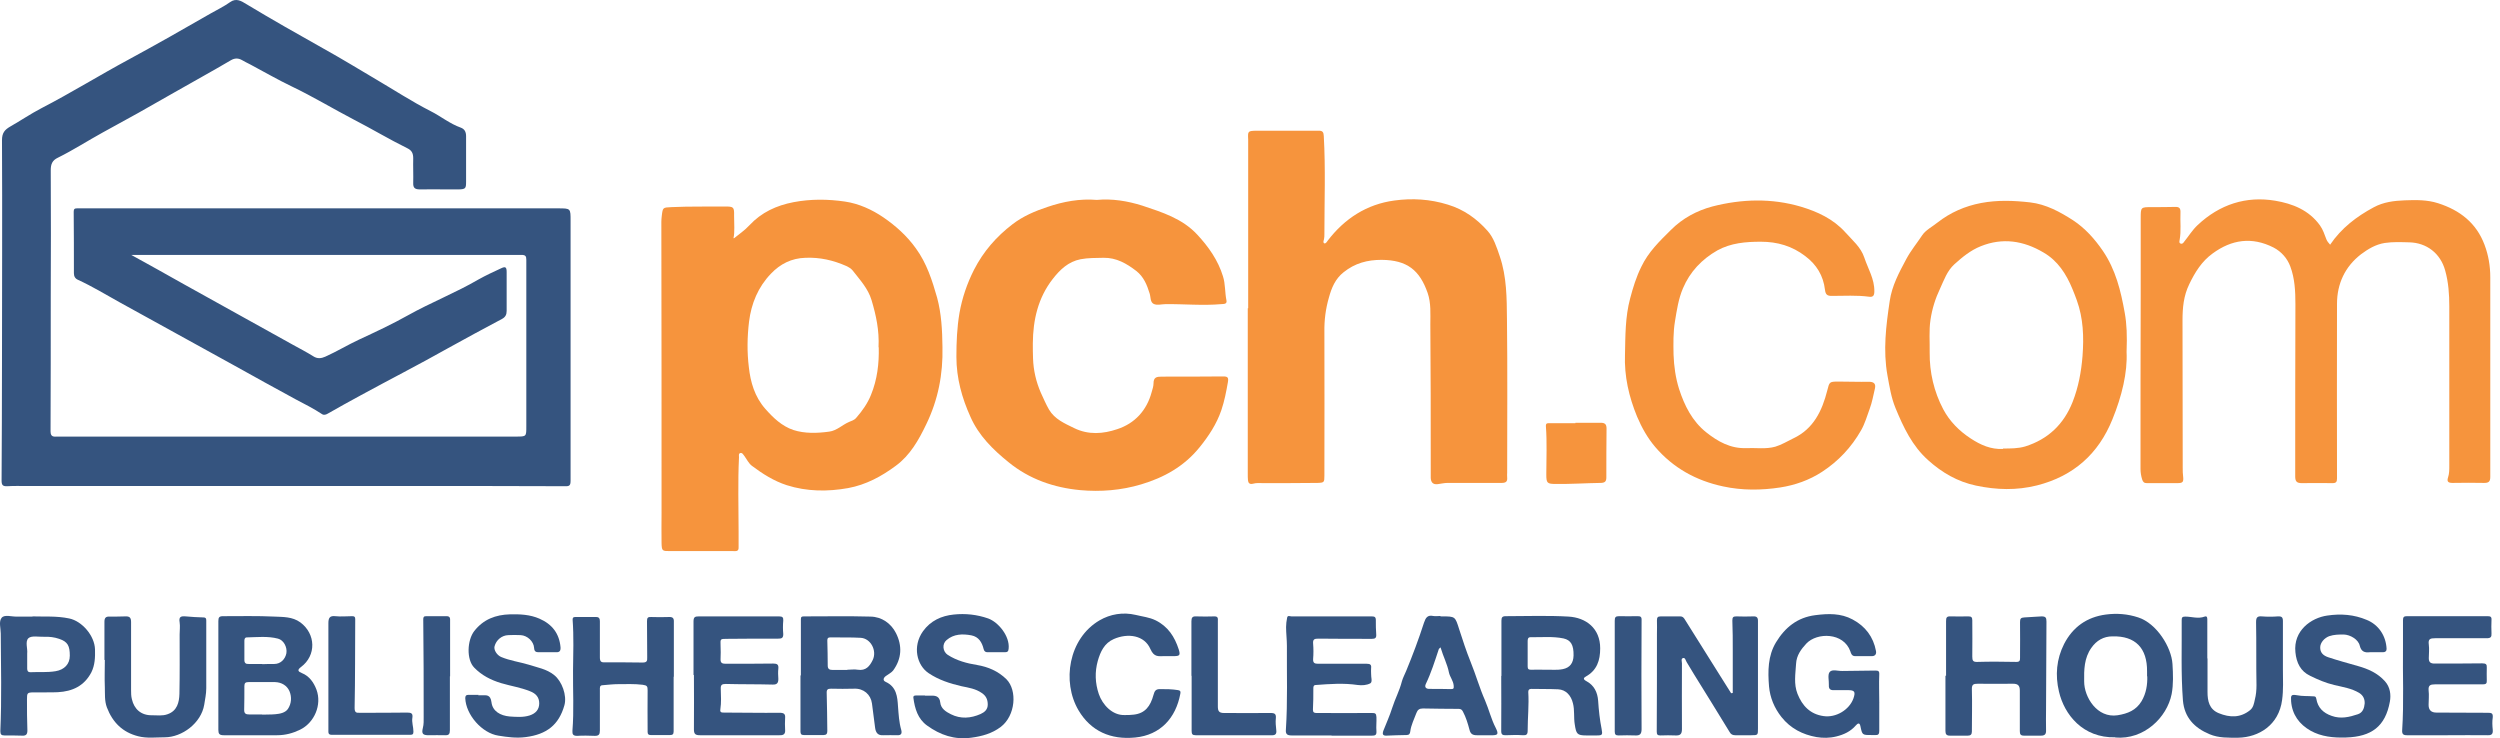<?xml version="1.0" encoding="UTF-8"?>
<svg width="298px" height="88px" viewBox="0 0 298 88" version="1.1" xmlns="http://www.w3.org/2000/svg" xmlns:xlink="http://www.w3.org/1999/xlink">
    <title>3_1_pch-com</title>
    <g id="new-york-summit-logos" stroke="none" stroke-width="1" fill="none" fill-rule="evenodd">
        <g id="3_1_pch-com" fill-rule="nonzero">
            <rect id="Rectangle" fill="#EEEEEE" opacity="0" x="0" y="0" width="264.518" height="88"></rect>
            <g>
                <path d="M15.599,30.36 C17.797,31.563 19.849,32.717 21.901,33.871 C26.248,36.277 30.596,38.708 34.943,41.114 C35.749,41.556 36.555,41.974 37.337,42.465 C37.825,42.784 38.289,42.735 38.778,42.514 C40.145,41.9 41.44,41.114 42.807,40.476 C44.761,39.567 46.715,38.659 48.596,37.603 C51.356,36.056 54.311,34.903 57.047,33.307 C57.926,32.816 58.83,32.398 59.733,31.981 C60.246,31.735 60.393,31.833 60.393,32.423 C60.393,33.97 60.393,35.516 60.393,37.063 C60.393,37.505 60.246,37.8 59.831,38.021 C57.657,39.175 55.483,40.353 53.31,41.556 C49.915,43.471 46.447,45.239 43.027,47.105 C41.708,47.817 40.389,48.553 39.095,49.29 C38.851,49.437 38.607,49.511 38.387,49.364 C37.385,48.701 36.311,48.161 35.236,47.596 C32.769,46.27 30.327,44.895 27.884,43.545 C23.342,41.041 18.799,38.536 14.256,36.032 C12.62,35.123 11.008,34.141 9.298,33.356 C8.956,33.208 8.809,32.938 8.809,32.57 C8.809,30.115 8.809,27.684 8.785,25.229 C8.785,24.91 8.907,24.836 9.176,24.836 C9.347,24.836 9.518,24.836 9.689,24.836 L66.523,24.836 C68.037,24.836 68.013,24.836 68.013,26.334 C68.013,36.646 68.013,46.982 68.013,57.294 C68.013,57.859 67.891,57.981 67.329,57.957 C61.516,57.932 55.679,57.932 49.866,57.932 C34.332,57.932 18.774,57.932 3.241,57.932 C2.459,57.932 1.653,57.908 0.872,57.957 C0.31,57.981 0.188,57.81 0.188,57.269 C0.212,52.58 0.237,47.915 0.237,43.226 C0.237,34.387 0.285,25.548 0.237,16.709 C0.237,15.826 0.579,15.457 1.214,15.089 C2.459,14.377 3.656,13.567 4.926,12.904 C8.492,11.062 11.887,8.951 15.404,7.06 C18.652,5.293 21.876,3.476 25.1,1.61 C25.882,1.168 26.688,0.775 27.42,0.259 C28.153,-0.281 28.788,0.137 29.35,0.48 C32.403,2.322 35.529,4.09 38.631,5.833 C40.707,6.987 42.759,8.239 44.835,9.467 C47.008,10.743 49.109,12.118 51.331,13.248 C52.553,13.861 53.603,14.745 54.922,15.212 C55.386,15.384 55.557,15.727 55.557,16.243 C55.557,18.06 55.557,19.877 55.557,21.693 C55.557,22.455 55.483,22.553 54.702,22.577 C54.213,22.577 53.749,22.577 53.261,22.577 C52.186,22.577 51.136,22.553 50.061,22.577 C49.5,22.577 49.231,22.43 49.255,21.816 C49.28,20.834 49.231,19.852 49.255,18.87 C49.255,18.305 49.109,17.937 48.547,17.667 C46.398,16.611 44.322,15.359 42.172,14.254 C39.681,12.953 37.288,11.504 34.772,10.301 C33.087,9.491 31.475,8.558 29.814,7.674 C29.496,7.502 29.154,7.355 28.837,7.159 C28.397,6.913 27.982,6.913 27.518,7.183 C25.271,8.509 22.975,9.761 20.704,11.062 C17.895,12.683 15.086,14.254 12.229,15.801 C10.446,16.783 8.736,17.888 6.904,18.796 C6.22,19.116 6.049,19.582 6.049,20.294 C6.074,25.327 6.074,30.36 6.049,35.394 C6.049,40.746 6.049,46.098 6.025,51.426 C6.025,52.163 6.489,52.04 6.88,52.04 C11.032,52.04 15.184,52.04 19.336,52.04 C33.404,52.04 47.448,52.04 61.516,52.04 C62.762,52.04 62.737,52.04 62.737,50.788 C62.737,44.183 62.737,37.579 62.737,30.974 C62.737,30.532 62.64,30.385 62.151,30.385 C46.886,30.385 31.621,30.385 16.332,30.385 L15.526,30.385 L15.599,30.36 Z" id="Path" fill="#35547F"></path>
                <path d="M87.503,28.396 C88.041,27.954 88.773,27.463 89.335,26.849 C90.776,25.303 92.559,24.492 94.586,24.1 C96.638,23.707 98.689,23.731 100.717,24.026 C102.377,24.271 103.94,24.983 105.308,25.916 C106.774,26.923 108.117,28.126 109.167,29.599 C110.462,31.367 111.121,33.429 111.707,35.492 C112.22,37.407 112.318,39.371 112.342,41.36 C112.416,44.601 111.829,47.645 110.413,50.567 C109.509,52.457 108.483,54.274 106.774,55.526 C105.088,56.778 103.232,57.785 101.107,58.178 C98.641,58.62 96.174,58.595 93.78,57.834 C92.266,57.343 90.898,56.484 89.628,55.526 C89.237,55.232 89.017,54.741 88.724,54.348 C88.602,54.2 88.48,53.93 88.236,54.004 C88.016,54.078 88.089,54.323 88.089,54.495 C87.943,57.466 88.041,60.412 88.041,63.383 C88.041,63.997 88.041,64.635 88.041,65.249 C88.065,65.764 87.699,65.691 87.406,65.691 C85.085,65.691 82.765,65.691 80.469,65.691 C80.274,65.691 80.103,65.691 79.907,65.691 C78.93,65.691 78.882,65.691 78.857,64.709 C78.833,63.53 78.857,62.327 78.857,61.149 C78.857,49.585 78.857,37.996 78.833,26.432 C78.833,26.211 78.857,25.966 78.882,25.745 C79.004,24.713 79.004,24.738 80.054,24.689 C82.154,24.591 84.255,24.64 86.38,24.615 C87.454,24.615 87.528,24.664 87.503,25.72 C87.503,26.678 87.601,27.66 87.43,28.396 L87.43,28.396 L87.503,28.396 Z M104.722,41.384 C104.82,39.396 104.429,37.579 103.892,35.786 C103.476,34.387 102.499,33.356 101.645,32.251 C101.449,32.005 101.181,31.858 100.888,31.711 C99.324,31.023 97.737,30.655 96.003,30.729 C94.342,30.778 92.999,31.465 91.9,32.619 C90.361,34.215 89.555,36.179 89.286,38.34 C89.066,40.157 89.042,41.974 89.262,43.766 C89.457,45.534 89.946,47.277 91.216,48.725 C92.168,49.806 93.194,50.788 94.562,51.254 C95.929,51.696 97.395,51.647 98.836,51.451 C99.764,51.328 100.399,50.64 101.205,50.297 C101.498,50.174 101.84,50.076 102.06,49.806 C102.768,48.995 103.403,48.112 103.818,47.08 C104.576,45.239 104.795,43.299 104.746,41.409 L104.746,41.409 L104.722,41.384 Z" id="Shape" fill="#F6943D"></path>
                <path d="M148.783,36.744 L148.783,17.078 C148.783,16.93 148.783,16.783 148.783,16.636 C148.734,15.629 148.734,15.605 149.76,15.58 C152.251,15.58 154.718,15.58 157.209,15.58 C157.673,15.58 157.771,15.776 157.795,16.218 C158.015,20.122 157.868,24.001 157.868,27.905 C157.868,28.102 157.868,28.323 157.82,28.519 C157.771,28.715 157.673,28.936 157.868,29.01 C158.015,29.059 158.162,28.838 158.259,28.691 C160.286,26.039 162.924,24.345 166.197,23.903 C168.322,23.609 170.471,23.731 172.596,24.394 C174.526,24.983 176.04,26.088 177.31,27.512 C178.043,28.323 178.409,29.476 178.775,30.557 C179.606,32.987 179.606,35.541 179.63,38.07 C179.703,44.134 179.655,50.223 179.655,56.312 C179.655,56.508 179.63,56.729 179.655,56.926 C179.703,57.417 179.484,57.564 178.995,57.564 C176.846,57.564 174.697,57.564 172.547,57.564 C172.156,57.564 171.766,57.662 171.375,57.711 C170.789,57.785 170.569,57.466 170.544,56.975 C170.544,56.484 170.544,56.017 170.544,55.526 C170.544,49.904 170.544,44.281 170.496,38.659 C170.496,37.407 170.593,36.13 170.178,34.927 C169.226,32.202 167.736,30.999 164.683,30.974 C162.997,30.974 161.508,31.367 160.164,32.447 C159.163,33.233 158.723,34.313 158.406,35.467 C158.015,36.818 157.844,38.168 157.868,39.592 C157.893,45.288 157.868,51.009 157.868,56.705 C157.868,57.49 157.844,57.54 157.038,57.564 C154.889,57.589 152.739,57.589 150.59,57.589 C150.175,57.589 149.76,57.54 149.345,57.662 C148.954,57.761 148.783,57.564 148.758,57.245 C148.734,56.999 148.734,56.754 148.734,56.484 L148.734,36.744 L148.758,36.744 L148.758,36.744 L148.783,36.744 Z" id="Path" fill="#F6943D"></path>
                <path d="M277.741,29.182 C279.084,27.193 280.892,25.818 282.943,24.713 C284.116,24.075 285.386,23.928 286.656,23.879 C287.975,23.83 289.318,23.805 290.612,24.222 C293.226,25.057 295.18,26.579 296.157,29.182 C296.621,30.409 296.841,31.711 296.841,33.037 C296.841,40.967 296.841,48.922 296.841,56.852 C296.841,57.417 296.645,57.564 296.108,57.564 C294.862,57.54 293.617,57.54 292.347,57.564 C291.834,57.564 291.638,57.417 291.809,56.901 C291.956,56.459 291.956,55.993 291.956,55.551 C291.956,49.192 291.956,42.857 291.956,36.498 C291.956,35.074 291.858,33.65 291.467,32.251 C290.905,30.189 289.245,28.936 287.193,28.887 C286.216,28.863 285.264,28.814 284.262,28.961 C283.163,29.133 282.259,29.697 281.429,30.311 C279.524,31.784 278.571,33.822 278.571,36.228 C278.547,43.152 278.571,50.1 278.571,57.024 C278.571,57.417 278.474,57.589 278.059,57.589 C276.837,57.589 275.592,57.564 274.371,57.589 C273.784,57.589 273.589,57.392 273.589,56.803 C273.589,49.953 273.589,43.103 273.613,36.253 C273.613,34.706 273.54,33.184 273.003,31.76 C272.661,30.827 271.953,29.992 271,29.501 C268.435,28.2 266.018,28.544 263.746,30.213 C262.452,31.146 261.646,32.447 260.962,33.871 C260.278,35.271 260.156,36.695 260.156,38.192 C260.18,44.06 260.156,49.928 260.18,55.796 C260.18,56.14 260.18,56.459 260.229,56.803 C260.302,57.466 260.18,57.589 259.545,57.589 C258.348,57.589 257.127,57.589 255.906,57.589 C255.589,57.589 255.442,57.466 255.344,57.147 C255.222,56.754 255.149,56.336 255.149,55.919 C255.149,48.897 255.149,41.875 255.173,34.853 C255.173,31.907 255.173,28.961 255.173,26.015 C255.173,24.689 255.173,24.689 256.492,24.689 C257.42,24.689 258.324,24.689 259.252,24.664 C259.789,24.64 259.936,24.836 259.912,25.352 C259.863,26.432 260.009,27.512 259.814,28.593 C259.789,28.74 259.716,28.961 259.936,29.035 C260.131,29.108 260.253,28.961 260.351,28.814 C260.889,28.151 261.328,27.414 261.963,26.825 C264.577,24.37 267.727,23.338 271.22,23.928 C273.247,24.271 275.225,25.033 276.544,26.874 C276.911,27.39 277.082,27.954 277.301,28.519 C277.399,28.764 277.546,28.936 277.741,29.157 L277.741,29.157 L277.741,29.182 Z" id="Path" fill="#F6943D"></path>
                <path d="M130.734,23.83 C132.565,23.658 134.397,23.952 136.18,24.517 C138.525,25.303 140.918,26.039 142.701,27.954 C144.069,29.427 145.192,31.023 145.779,32.938 C146.072,33.847 145.998,34.853 146.194,35.811 C146.292,36.277 145.852,36.228 145.559,36.253 C143.361,36.449 141.138,36.228 138.94,36.253 C138.451,36.253 137.939,36.425 137.523,36.228 C137.084,36.007 137.181,35.418 137.035,34.976 C136.717,33.945 136.327,32.987 135.447,32.3 C134.299,31.416 133.078,30.704 131.54,30.729 C130.611,30.753 129.708,30.729 128.804,30.901 C127.339,31.195 126.362,32.128 125.482,33.258 C123.724,35.516 123.138,38.143 123.113,40.918 C123.113,41.532 123.113,42.121 123.138,42.735 C123.187,44.159 123.504,45.509 124.066,46.81 C124.383,47.498 124.676,48.185 125.043,48.824 C125.727,49.977 126.899,50.469 128.047,51.033 C129.757,51.868 131.515,51.721 133.176,51.156 C135.276,50.469 136.693,48.922 137.279,46.737 C137.377,46.393 137.499,46.049 137.499,45.705 C137.499,44.969 137.865,44.895 138.476,44.895 C140.918,44.895 143.361,44.895 145.803,44.871 C146.34,44.871 146.463,44.993 146.365,45.558 C146.169,46.688 145.95,47.817 145.583,48.897 C145.022,50.542 144.069,51.991 142.97,53.341 C141.138,55.6 138.745,56.926 136.034,57.736 C133.664,58.448 131.198,58.644 128.755,58.423 C125.629,58.129 122.698,57.122 120.207,55.084 C118.351,53.587 116.665,51.917 115.688,49.707 C114.663,47.449 114.003,45.067 114.003,42.538 C114.003,40.77 114.076,39.027 114.37,37.309 C114.687,35.516 115.273,33.798 116.104,32.153 C117.227,29.968 118.766,28.2 120.695,26.727 C121.941,25.769 123.382,25.155 124.872,24.664 C126.752,24.026 128.706,23.658 130.758,23.83 L130.758,23.83 L130.734,23.83 Z" id="Path" fill="#F6943D"></path>
                <path d="M253.488,41.949 C253.61,44.38 252.926,47.228 251.803,49.977 C250.142,54.102 247.162,56.754 242.815,57.859 C240.372,58.473 237.979,58.399 235.536,57.883 C233.338,57.417 231.482,56.336 229.846,54.863 C227.941,53.169 226.89,50.935 225.938,48.627 C225.425,47.375 225.23,46.074 224.985,44.748 C224.448,41.777 224.814,38.831 225.254,35.885 C225.523,34.043 226.378,32.472 227.232,30.876 C227.77,29.869 228.502,28.985 229.137,28.028 C229.553,27.414 230.334,27.021 230.945,26.53 C232.484,25.327 234.218,24.566 236.147,24.198 C238.101,23.83 240.03,23.903 241.984,24.124 C243.889,24.345 245.55,25.254 247.113,26.26 C248.53,27.193 249.678,28.47 250.655,29.894 C252.194,32.153 252.804,34.682 253.268,37.284 C253.512,38.634 253.561,40.009 253.488,41.949 L253.488,41.949 L253.488,41.949 Z M238.76,53.464 C239.664,53.464 240.568,53.464 241.398,53.218 C244.134,52.359 246.014,50.567 247.065,47.891 C247.748,46.147 248.09,44.306 248.237,42.44 C248.408,40.181 248.335,37.947 247.553,35.786 C247.407,35.344 247.211,34.903 247.04,34.461 C246.307,32.668 245.282,31.072 243.572,30.09 C241.203,28.691 238.712,28.298 236.098,29.354 C234.877,29.845 233.9,30.655 232.948,31.514 C232.093,32.3 231.726,33.38 231.262,34.387 C230.701,35.565 230.31,36.793 230.114,38.119 C229.919,39.42 230.041,40.697 230.017,41.998 C229.992,44.38 230.53,46.688 231.629,48.774 C232.386,50.198 233.509,51.352 234.901,52.261 C236.098,53.047 237.319,53.587 238.76,53.513 L238.76,53.513 L238.76,53.464 Z" id="Shape" fill="#F6943D"></path>
                <path d="M193.698,42.293 C193.747,40.034 193.723,37.775 194.309,35.59 C194.651,34.289 195.042,33.012 195.652,31.784 C196.483,30.041 197.826,28.74 199.169,27.414 C200.561,26.015 202.271,25.106 204.103,24.615 C207.62,23.707 211.186,23.609 214.678,24.64 C216.632,25.229 218.513,26.088 219.954,27.684 C220.809,28.642 221.81,29.452 222.225,30.704 C222.665,32.03 223.447,33.258 223.422,34.731 C223.422,35.222 223.276,35.443 222.787,35.369 C221.322,35.173 219.832,35.271 218.342,35.271 C217.805,35.271 217.609,35.123 217.536,34.534 C217.341,32.865 216.535,31.539 215.191,30.532 C213.628,29.329 211.87,28.814 209.891,28.814 C208.084,28.814 206.326,28.961 204.714,29.845 C202.857,30.901 201.441,32.398 200.61,34.362 C200.073,35.615 199.878,36.965 199.658,38.291 C199.438,39.617 199.462,40.942 199.487,42.268 C199.536,43.668 199.731,45.043 200.146,46.368 C200.781,48.333 201.709,50.198 203.37,51.524 C204.762,52.629 206.277,53.488 208.157,53.415 C209.305,53.366 210.502,53.562 211.625,53.243 C212.358,53.022 213.042,52.605 213.75,52.261 C216.168,51.131 217.194,48.971 217.805,46.565 C218.073,45.509 218.049,45.484 219.172,45.484 C220.369,45.484 221.59,45.534 222.787,45.509 C223.349,45.509 223.618,45.73 223.496,46.295 C223.3,47.129 223.154,47.964 222.86,48.75 C222.543,49.609 222.299,50.493 221.835,51.303 C220.687,53.317 219.148,54.962 217.194,56.238 C215.655,57.245 213.946,57.834 212.212,58.104 C209.965,58.448 207.669,58.473 205.397,57.981 C202.173,57.294 199.438,55.772 197.313,53.292 C196.409,52.236 195.701,50.984 195.139,49.658 C194.162,47.277 193.601,44.846 193.698,42.244 L193.698,42.244 L193.698,42.293 Z" id="Path" fill="#F6943D"></path>
                <path d="M26.028,80.496 C26.028,78.335 26.028,76.199 26.028,74.039 C26.028,73.597 26.126,73.449 26.59,73.449 C28.642,73.449 30.693,73.4 32.72,73.498 C33.746,73.548 34.845,73.498 35.798,74.186 C37.654,75.561 37.727,78.139 35.871,79.514 C35.383,79.882 35.554,80.054 35.969,80.226 C36.897,80.594 37.41,81.38 37.727,82.214 C38.387,84.007 37.483,86.143 35.773,86.978 C34.919,87.395 34.015,87.64 33.038,87.64 C30.913,87.64 28.788,87.64 26.663,87.64 C26.15,87.64 26.028,87.469 26.028,87.002 C26.028,84.817 26.028,82.656 26.028,80.496 L26.053,80.496 L26.053,80.496 L26.028,80.496 Z M31.255,85.185 L31.255,85.185 C31.768,85.161 32.305,85.185 32.818,85.136 C33.38,85.087 33.99,84.964 34.308,84.522 C34.748,83.884 34.796,83.074 34.503,82.386 C34.21,81.723 33.575,81.331 32.794,81.306 C31.743,81.306 30.669,81.306 29.619,81.306 C29.277,81.306 29.13,81.404 29.13,81.772 C29.13,82.73 29.13,83.688 29.106,84.645 C29.106,85.087 29.35,85.161 29.692,85.161 L31.255,85.161 L31.255,85.185 Z M31.255,79.17 L31.255,79.17 C31.743,79.145 32.207,79.145 32.696,79.145 C33.429,79.145 33.99,78.605 34.137,77.869 C34.259,77.157 33.819,76.297 33.136,76.125 C31.914,75.806 30.669,75.954 29.423,75.978 C29.179,75.978 29.13,76.199 29.13,76.371 C29.13,77.132 29.13,77.918 29.13,78.679 C29.13,79.023 29.301,79.17 29.643,79.145 C30.18,79.145 30.718,79.145 31.279,79.145 L31.279,79.145 L31.255,79.17 Z" id="Shape" fill="#35547F"></path>
                <path d="M206.545,82.583 C206.545,80.889 206.545,79.219 206.545,77.525 C206.545,76.346 206.545,75.143 206.496,73.965 C206.496,73.548 206.619,73.474 206.985,73.474 C207.644,73.498 208.328,73.498 208.988,73.474 C209.403,73.449 209.549,73.621 209.549,73.989 C209.549,75.143 209.549,76.273 209.549,77.427 C209.549,80.569 209.549,83.688 209.549,86.83 C209.549,87.616 209.549,87.64 208.768,87.64 L206.838,87.64 C206.545,87.64 206.326,87.542 206.179,87.272 C204.787,84.989 203.37,82.705 201.954,80.422 C201.636,79.931 201.367,79.415 201.05,78.924 C200.928,78.728 200.879,78.384 200.635,78.433 C200.342,78.507 200.488,78.851 200.488,79.072 C200.488,81.674 200.464,84.301 200.488,86.904 C200.488,87.493 200.293,87.69 199.731,87.665 C199.12,87.64 198.534,87.64 197.924,87.665 C197.582,87.665 197.484,87.567 197.484,87.198 C197.508,83.319 197.508,79.44 197.508,75.536 C197.508,75.021 197.533,74.48 197.508,73.965 C197.508,73.621 197.582,73.474 197.948,73.474 C198.73,73.474 199.487,73.474 200.268,73.474 C200.61,73.474 200.732,73.67 200.879,73.916 C202.296,76.175 203.712,78.433 205.129,80.692 C205.544,81.331 205.935,81.993 206.35,82.632 C206.399,82.632 206.472,82.607 206.521,82.607 L206.521,82.607 L206.545,82.583 Z" id="Path" fill="#35547F"></path>
                <path d="M178.971,80.569 C178.971,78.384 178.971,76.175 178.971,73.989 C178.971,73.597 179.068,73.449 179.484,73.449 C181.975,73.449 184.491,73.351 186.982,73.498 C189.033,73.621 190.743,74.873 190.743,77.279 C190.743,78.728 190.352,79.907 189.033,80.643 C188.765,80.79 188.667,80.962 189.082,81.183 C190.01,81.674 190.426,82.509 190.499,83.54 C190.572,84.67 190.694,85.799 190.914,86.904 C191.036,87.591 191.012,87.665 190.328,87.665 L189.082,87.665 C187.983,87.665 187.885,87.469 187.714,86.364 C187.568,85.529 187.714,84.67 187.495,83.835 C187.275,82.902 186.664,82.214 185.736,82.165 C184.662,82.116 183.611,82.141 182.537,82.116 C182.268,82.116 182.17,82.239 182.17,82.484 C182.268,84.031 182.097,85.553 182.097,87.1 C182.097,87.542 181.95,87.665 181.535,87.64 C180.851,87.591 180.168,87.616 179.459,87.64 C179.117,87.64 178.946,87.567 178.946,87.149 C178.971,84.964 178.946,82.779 178.946,80.569 L178.946,80.569 L178.946,80.569 L178.971,80.569 Z M184.271,79.833 C184.857,79.808 185.59,79.907 186.298,79.759 C187.128,79.587 187.544,79.047 187.568,78.139 C187.592,76.887 187.25,76.297 186.371,76.101 C185.077,75.831 183.758,75.978 182.439,75.954 C182.121,75.954 182.097,76.199 182.097,76.445 C182.097,77.451 182.097,78.458 182.097,79.44 C182.097,79.735 182.195,79.833 182.488,79.833 C183.025,79.808 183.562,79.833 184.271,79.833 L184.271,79.833 Z" id="Shape" fill="#35547F"></path>
                <path d="M95.465,80.52 C95.465,78.286 95.465,76.052 95.465,73.818 C95.465,73.523 95.563,73.474 95.832,73.474 C98.47,73.474 101.132,73.425 103.77,73.498 C105.113,73.523 106.212,74.309 106.798,75.463 C107.555,76.96 107.506,78.507 106.456,79.931 C106.236,80.201 105.87,80.373 105.577,80.594 C105.259,80.839 105.235,81.134 105.577,81.281 C106.871,81.871 106.969,83.049 107.042,84.203 C107.116,85.161 107.164,86.094 107.433,87.027 C107.531,87.419 107.433,87.665 106.945,87.64 C106.407,87.64 105.87,87.616 105.308,87.64 C104.624,87.69 104.38,87.321 104.307,86.707 C104.185,85.75 104.063,84.817 103.94,83.859 C103.794,82.779 102.939,82.043 101.816,82.092 C100.888,82.116 99.984,82.116 99.056,82.092 C98.665,82.092 98.518,82.19 98.543,82.632 C98.592,84.129 98.592,85.627 98.616,87.149 C98.616,87.469 98.494,87.616 98.176,87.616 C97.395,87.616 96.589,87.616 95.807,87.616 C95.514,87.616 95.417,87.493 95.417,87.198 C95.417,84.964 95.417,82.73 95.417,80.496 L95.392,80.496 L95.392,80.496 L95.465,80.52 Z M101.01,79.833 L101.01,79.833 C101.425,79.833 101.84,79.759 102.255,79.833 C103.208,79.98 103.672,79.415 104.038,78.654 C104.551,77.55 103.794,76.101 102.597,76.027 C101.4,75.954 100.179,76.003 98.982,75.978 C98.714,75.978 98.616,76.052 98.616,76.346 C98.641,77.353 98.665,78.335 98.665,79.342 C98.665,79.759 98.885,79.857 99.251,79.857 C99.837,79.857 100.423,79.857 100.985,79.857 L100.985,79.857 L101.01,79.833 Z" id="Shape" fill="#35547F"></path>
                <path d="M224.008,83.737 C224.008,84.866 224.008,85.995 224.008,87.125 C224.008,87.469 223.911,87.64 223.569,87.616 C223.398,87.616 223.227,87.616 223.056,87.616 C221.981,87.616 221.981,87.616 221.761,86.56 C221.664,86.069 221.419,86.241 221.224,86.462 C220.589,87.198 219.783,87.567 218.879,87.788 C218.098,87.984 217.292,87.984 216.535,87.861 C214.874,87.567 213.433,86.83 212.358,85.48 C211.503,84.4 210.99,83.172 210.868,81.822 C210.722,80.005 210.722,78.188 211.699,76.567 C212.773,74.8 214.239,73.597 216.388,73.327 C217.927,73.13 219.417,73.081 220.833,73.842 C222.348,74.652 223.3,75.905 223.618,77.599 C223.691,77.991 223.496,78.212 223.129,78.212 C222.47,78.212 221.786,78.212 221.126,78.212 C220.736,78.212 220.638,77.893 220.565,77.648 C219.759,75.364 216.584,75.364 215.314,76.715 C214.703,77.378 214.141,78.114 214.092,79.121 C214.019,80.324 213.799,81.527 214.263,82.705 C214.825,84.129 215.778,85.136 217.365,85.357 C218.831,85.578 220.443,84.621 220.931,83.246 C221.2,82.46 221.078,82.264 220.272,82.264 C219.71,82.264 219.148,82.264 218.586,82.264 C218.147,82.288 217.976,82.092 218,81.674 C218.025,81.134 217.829,80.422 218.098,80.103 C218.391,79.735 219.099,80.005 219.637,79.98 C220.931,79.956 222.225,79.956 223.52,79.931 C223.886,79.931 224.033,79.98 224.008,80.398 C223.96,81.502 224.008,82.607 224.008,83.712 L224.033,83.712 L224.008,83.737 Z" id="Path" fill="#35547F"></path>
                <path d="M252.145,87.886 C248.286,87.984 246.063,85.185 245.428,82.435 C244.964,80.471 245.135,78.556 246.039,76.764 C247.089,74.726 248.774,73.548 251.021,73.253 C252.316,73.081 253.61,73.179 254.88,73.597 C257.078,74.309 258.837,77.157 258.959,79.145 C259.032,80.348 259.081,81.551 258.861,82.73 C258.3,85.529 255.564,88.205 252.145,87.91 L252.145,87.91 L252.145,87.886 Z M255.93,80.619 L255.93,80.029 C255.955,77.255 254.538,75.782 251.803,75.855 C250.753,75.855 249.898,76.346 249.287,77.23 C248.432,78.433 248.408,79.833 248.432,81.232 C248.432,83.123 249.995,85.627 252.413,85.259 C253.635,85.062 254.612,84.67 255.271,83.589 C255.833,82.632 255.979,81.625 255.955,80.619 L255.955,80.619 L255.93,80.619 Z" id="Shape" fill="#35547F"></path>
                <path d="M80.298,80.594 C80.298,82.779 80.298,84.964 80.298,87.174 C80.298,87.518 80.176,87.616 79.883,87.616 C79.101,87.616 78.344,87.616 77.563,87.616 C77.147,87.616 77.196,87.321 77.196,87.051 C77.196,85.455 77.172,83.884 77.196,82.288 C77.196,81.822 77.147,81.699 76.61,81.625 C75.633,81.502 74.656,81.551 73.679,81.551 C73.093,81.551 72.483,81.625 71.872,81.674 C71.457,81.674 71.506,81.969 71.506,82.239 C71.506,83.859 71.506,85.455 71.506,87.076 C71.506,87.542 71.383,87.714 70.919,87.714 C70.211,87.69 69.503,87.665 68.794,87.714 C68.33,87.714 68.208,87.542 68.233,87.125 C68.428,84.719 68.282,82.337 68.306,79.931 C68.33,77.918 68.404,75.88 68.257,73.867 C68.257,73.621 68.33,73.548 68.575,73.548 C69.405,73.548 70.236,73.548 71.066,73.548 C71.457,73.548 71.506,73.793 71.506,74.088 C71.506,75.512 71.506,76.936 71.506,78.36 C71.506,78.851 71.652,78.974 72.092,78.949 C73.582,78.949 75.096,78.949 76.586,78.974 C77.074,78.974 77.172,78.826 77.147,78.36 C77.123,76.911 77.147,75.487 77.123,74.039 C77.123,73.646 77.221,73.523 77.612,73.548 C78.32,73.572 79.028,73.572 79.736,73.548 C80.225,73.523 80.347,73.719 80.323,74.161 C80.323,76.346 80.323,78.507 80.323,80.668 L80.249,80.668 L80.249,80.668 L80.298,80.594 Z" id="Path" fill="#35547F"></path>
                <path d="M231.971,80.545 C231.971,78.36 231.971,76.199 231.971,74.039 C231.971,73.621 232.044,73.449 232.508,73.474 C233.216,73.498 233.925,73.474 234.633,73.474 C234.975,73.474 235.097,73.572 235.097,73.94 C235.097,75.389 235.121,76.813 235.097,78.262 C235.097,78.728 235.17,78.924 235.707,78.9 C237.246,78.851 238.785,78.875 240.348,78.9 C240.763,78.9 240.788,78.728 240.788,78.409 C240.788,76.985 240.812,75.561 240.788,74.137 C240.788,73.744 240.885,73.621 241.301,73.597 C241.984,73.572 242.668,73.498 243.352,73.474 C243.841,73.474 243.938,73.621 243.938,74.088 C243.914,77.574 243.914,81.06 243.889,84.547 C243.889,85.357 243.865,86.167 243.889,87.002 C243.914,87.493 243.767,87.69 243.279,87.69 C242.619,87.69 241.936,87.69 241.276,87.69 C240.861,87.69 240.763,87.542 240.763,87.149 C240.763,85.529 240.763,83.933 240.763,82.313 C240.763,81.723 240.543,81.502 239.957,81.502 C238.565,81.527 237.173,81.502 235.756,81.502 C235.243,81.502 235.024,81.576 235.048,82.19 C235.097,83.859 235.048,85.529 235.048,87.198 C235.048,87.542 234.901,87.69 234.56,87.69 C233.851,87.69 233.143,87.69 232.435,87.69 C232.019,87.69 231.897,87.518 231.897,87.125 C231.897,84.94 231.897,82.73 231.897,80.545 L231.897,80.545 L231.897,80.545 L231.971,80.545 Z" id="Path" fill="#35547F"></path>
                <path d="M158.723,87.665 C157.136,87.665 155.548,87.665 153.961,87.665 C153.448,87.665 153.228,87.518 153.277,86.978 C153.497,83.638 153.374,80.324 153.399,76.985 C153.399,76.248 153.301,75.487 153.301,74.751 C153.301,74.382 153.35,74.014 153.423,73.646 C153.472,73.302 153.765,73.474 153.936,73.474 C156.379,73.474 158.821,73.474 161.263,73.474 C162.021,73.474 162.753,73.474 163.51,73.474 C163.852,73.474 163.999,73.548 163.999,73.916 C163.999,74.505 163.999,75.094 164.048,75.659 C164.072,76.052 163.901,76.15 163.535,76.15 C161.41,76.15 159.285,76.15 157.16,76.125 C156.672,76.125 156.476,76.199 156.525,76.739 C156.574,77.329 156.574,77.942 156.525,78.556 C156.501,78.998 156.672,79.121 157.111,79.121 C159.041,79.121 160.995,79.121 162.924,79.121 C163.339,79.121 163.486,79.244 163.437,79.636 C163.413,79.857 163.437,80.103 163.437,80.324 C163.413,80.717 163.633,81.281 163.339,81.453 C162.924,81.674 162.362,81.723 161.825,81.65 C160.164,81.404 158.528,81.527 156.867,81.65 C156.55,81.65 156.55,81.871 156.55,82.092 C156.55,82.926 156.55,83.761 156.501,84.596 C156.501,84.915 156.647,84.989 156.916,84.989 C159.114,84.989 161.337,85.013 163.535,84.989 C163.926,84.989 164.048,85.038 164.072,85.48 C164.097,86.045 164.023,86.609 164.072,87.174 C164.097,87.616 163.926,87.69 163.535,87.69 C161.923,87.69 160.335,87.69 158.723,87.69 L158.723,87.69 L158.723,87.665 Z" id="Path" fill="#35547F"></path>
                <path d="M82.667,80.471 C82.667,78.335 82.667,76.199 82.667,74.088 C82.667,73.548 82.838,73.474 83.302,73.474 C86.502,73.474 89.677,73.474 92.876,73.474 C93.267,73.474 93.389,73.597 93.365,73.965 C93.316,74.505 93.316,75.045 93.365,75.585 C93.365,76.003 93.218,76.125 92.828,76.125 C90.776,76.125 88.7,76.125 86.648,76.15 C85.842,76.15 85.867,76.15 85.891,76.936 C85.916,77.476 85.916,78.016 85.891,78.556 C85.867,78.998 86.062,79.121 86.477,79.121 C88.382,79.121 90.263,79.121 92.168,79.096 C92.608,79.096 92.828,79.194 92.779,79.686 C92.73,80.103 92.754,80.52 92.779,80.938 C92.779,81.453 92.583,81.625 92.07,81.601 C90.214,81.551 88.358,81.576 86.502,81.527 C86.038,81.527 85.891,81.65 85.916,82.116 C85.94,82.926 85.989,83.737 85.867,84.547 C85.794,84.94 86.038,84.94 86.306,84.94 C88.505,84.94 90.727,84.989 92.925,84.964 C93.463,84.964 93.634,85.112 93.585,85.627 C93.56,86.069 93.56,86.511 93.585,86.953 C93.634,87.469 93.438,87.665 92.901,87.64 C90.8,87.64 88.7,87.64 86.575,87.64 C85.525,87.64 84.499,87.64 83.449,87.64 C82.912,87.64 82.716,87.518 82.716,86.953 C82.741,84.792 82.716,82.607 82.716,80.447 L82.716,80.447 L82.716,80.447 L82.667,80.471 Z" id="Path" fill="#35547F"></path>
                <path d="M56.998,82.877 L57.364,82.877 C57.975,82.877 58.463,82.755 58.585,83.712 C58.707,84.768 59.636,85.308 60.759,85.406 C61.541,85.455 62.347,85.529 63.128,85.283 C63.885,85.038 64.276,84.547 64.276,83.835 C64.276,83.123 63.885,82.656 63.153,82.386 C62.053,81.944 60.881,81.772 59.733,81.429 C58.512,81.06 57.413,80.496 56.534,79.587 C55.581,78.63 55.679,76.322 56.534,75.217 C57.633,73.818 59.074,73.277 60.808,73.228 C62.005,73.204 63.177,73.253 64.3,73.744 C65.815,74.407 66.67,75.512 66.816,77.157 C66.841,77.599 66.694,77.77 66.254,77.746 C65.595,77.746 64.911,77.746 64.252,77.746 C63.91,77.746 63.69,77.697 63.665,77.23 C63.617,76.445 62.859,75.757 62.078,75.708 C61.565,75.684 61.077,75.684 60.588,75.708 C59.806,75.733 59.147,76.297 58.952,77.034 C58.83,77.451 59.22,78.09 59.733,78.311 C60.783,78.753 61.907,78.9 62.982,79.219 C64.032,79.563 65.155,79.735 66.059,80.471 C66.987,81.208 67.598,82.902 67.28,84.056 C66.621,86.413 65.155,87.542 62.664,87.861 C61.541,88.009 60.466,87.861 59.416,87.69 C57.437,87.395 55.532,85.185 55.459,83.221 C55.459,82.951 55.557,82.828 55.801,82.828 L57.047,82.828 L57.047,82.828 L56.998,82.877 Z" id="Path" fill="#35547F"></path>
                <path d="M291.785,87.64 C290.148,87.64 288.536,87.64 286.9,87.64 C286.46,87.64 286.314,87.493 286.338,87.051 C286.558,83.737 286.387,80.422 286.436,77.108 C286.436,76.052 286.436,74.972 286.436,73.916 C286.436,73.548 286.558,73.449 286.9,73.449 C290.1,73.449 293.323,73.449 296.523,73.449 C296.865,73.449 297.011,73.523 296.987,73.891 C296.963,74.431 296.963,74.972 296.987,75.512 C297.011,75.929 296.889,76.076 296.425,76.076 C294.374,76.076 292.347,76.076 290.295,76.076 C289.684,76.076 289.416,76.15 289.513,76.837 C289.587,77.378 289.513,77.918 289.513,78.458 C289.513,78.949 289.733,79.096 290.197,79.096 C292.102,79.096 293.983,79.096 295.888,79.072 C296.328,79.072 296.45,79.194 296.425,79.587 C296.425,80.078 296.401,80.594 296.425,81.085 C296.45,81.478 296.328,81.576 295.937,81.576 C294.032,81.576 292.151,81.576 290.246,81.576 C289.709,81.576 289.44,81.674 289.489,82.288 C289.562,82.853 289.489,83.467 289.489,84.031 C289.489,84.645 289.806,84.94 290.417,84.94 C292.469,84.94 294.496,84.964 296.547,84.964 C296.987,84.964 297.182,85.013 297.134,85.529 C297.06,85.995 297.085,86.486 297.134,86.978 C297.182,87.493 297.011,87.665 296.499,87.64 C294.935,87.616 293.372,87.64 291.809,87.64 L291.809,87.64 C291.809,87.64 291.809,87.616 291.809,87.616 L291.785,87.64 Z" id="Path" fill="#35547F"></path>
                <path d="M110.242,82.926 C110.511,82.926 110.779,82.926 111.048,82.926 C111.61,82.902 112,83.074 112.074,83.712 C112.147,84.473 112.758,84.841 113.344,85.136 C114.516,85.725 115.713,85.627 116.885,85.112 C117.374,84.891 117.74,84.571 117.74,83.982 C117.74,83.393 117.545,82.951 117.032,82.607 C116.299,82.092 115.444,81.969 114.614,81.797 C113.222,81.478 111.878,81.036 110.706,80.25 C109.289,79.317 108.728,77.058 110.022,75.242 C110.926,73.989 112.22,73.4 113.686,73.253 C115.078,73.106 116.446,73.253 117.789,73.719 C119.01,74.161 120.378,75.831 120.231,77.304 C120.207,77.648 120.085,77.746 119.792,77.746 C119.108,77.746 118.424,77.746 117.74,77.746 C117.496,77.746 117.325,77.672 117.252,77.378 C117.056,76.567 116.665,75.905 115.786,75.733 C114.736,75.536 113.686,75.561 112.831,76.297 C112.269,76.764 112.367,77.672 112.977,78.065 C114.052,78.753 115.249,79.072 116.47,79.268 C117.789,79.489 118.986,80.005 119.963,80.962 C121.281,82.288 121.062,85.308 119.279,86.658 C118.228,87.444 117.056,87.763 115.762,87.935 C113.783,88.205 112.074,87.616 110.511,86.486 C109.411,85.701 109.045,84.473 108.874,83.172 C108.85,82.926 109.021,82.902 109.192,82.902 L110.266,82.902 C110.266,82.902 110.266,82.902 110.266,82.902 L110.242,82.926 Z" id="Path" fill="#35547F"></path>
                <path d="M282.919,77.746 C282.772,77.746 282.626,77.746 282.479,77.746 C281.869,77.82 281.453,77.672 281.282,76.96 C281.112,76.224 280.159,75.659 279.377,75.634 C278.791,75.634 278.229,75.634 277.643,75.831 C277.057,76.052 276.593,76.592 276.569,77.132 C276.544,77.795 276.935,78.139 277.497,78.335 C278.669,78.728 279.866,79.047 281.063,79.391 C282.284,79.735 283.407,80.226 284.287,81.208 C284.922,81.92 285.019,82.828 284.873,83.638 C284.335,86.585 282.699,87.812 279.646,87.91 C278.156,87.96 276.691,87.812 275.421,87.1 C274.077,86.339 273.223,85.185 273.1,83.589 C273.052,82.853 273.1,82.755 273.833,82.877 C274.444,83 275.079,82.951 275.689,83 C275.909,83 276.056,83 276.105,83.295 C276.276,84.35 276.935,84.989 277.936,85.333 C279.011,85.725 280.037,85.48 281.063,85.136 C281.649,84.94 281.82,84.4 281.869,83.859 C281.893,83.344 281.698,82.902 281.234,82.607 C280.306,82.043 279.255,81.895 278.229,81.65 C277.204,81.404 276.3,81.011 275.396,80.569 C274.224,80.029 273.735,78.998 273.613,77.746 C273.345,75.168 275.494,73.646 277.399,73.376 C279.035,73.13 280.599,73.253 282.113,73.891 C283.505,74.456 284.409,75.757 284.482,77.353 C284.482,77.623 284.311,77.746 284.042,77.746 L282.968,77.746 C282.968,77.746 282.968,77.746 282.968,77.746 L282.919,77.746 Z" id="Path" fill="#35547F"></path>
                <path d="M12.449,78.679 C12.449,77.157 12.449,75.634 12.449,74.112 C12.449,73.646 12.62,73.474 13.059,73.498 C13.694,73.498 14.305,73.498 14.94,73.474 C15.477,73.449 15.624,73.646 15.624,74.161 C15.624,76.862 15.624,79.538 15.624,82.239 C15.624,82.607 15.624,82.976 15.721,83.344 C15.99,84.547 16.845,85.283 18.115,85.259 C18.725,85.259 19.385,85.357 19.971,85.136 C21.119,84.743 21.363,83.712 21.388,82.705 C21.437,80.348 21.412,77.991 21.412,75.634 C21.412,75.143 21.485,74.652 21.412,74.186 C21.29,73.498 21.583,73.425 22.145,73.474 C22.853,73.548 23.537,73.572 24.245,73.597 C24.514,73.597 24.587,73.695 24.587,73.965 C24.587,76.666 24.587,79.342 24.587,82.043 C24.587,82.705 24.441,83.368 24.343,84.007 C23.977,86.192 21.705,87.886 19.629,87.886 C18.579,87.886 17.529,88.033 16.478,87.763 C14.622,87.297 13.426,86.118 12.742,84.326 C12.449,83.54 12.522,82.73 12.497,81.92 C12.449,80.839 12.497,79.735 12.497,78.654 L12.497,78.654 L12.449,78.679 Z" id="Path" fill="#35547F"></path>
                <path d="M263.136,78.482 C263.136,79.808 263.136,81.159 263.136,82.484 C263.136,83.54 263.331,84.547 264.479,85.013 C265.798,85.553 267.068,85.578 268.216,84.645 C268.606,84.326 268.68,83.835 268.777,83.393 C268.924,82.828 268.973,82.264 268.973,81.674 C268.924,79.17 268.973,76.666 268.924,74.161 C268.924,73.597 269.071,73.425 269.632,73.474 C270.243,73.523 270.878,73.523 271.513,73.474 C271.977,73.449 272.124,73.572 272.124,74.039 C272.124,75.954 272.124,77.869 272.124,79.808 C272.124,81.011 272.197,82.239 272.026,83.442 C271.635,86.437 269.241,87.886 266.799,87.935 C265.627,87.935 264.479,87.984 263.38,87.518 C261.548,86.757 260.376,85.504 260.205,83.491 C259.96,80.299 260.083,77.108 260.058,73.94 C260.058,73.621 260.107,73.498 260.473,73.498 C261.255,73.498 262.012,73.793 262.794,73.498 C263.136,73.376 263.111,73.719 263.111,73.94 L263.111,78.507 L263.184,78.507 L263.136,78.482 Z" id="Path" fill="#35547F"></path>
                <path d="M138.964,78.212 L138.769,78.212 C138.085,78.212 137.572,78.36 137.133,77.378 C136.424,75.708 134.446,75.438 132.761,76.175 C131.637,76.666 131.173,77.672 130.856,78.777 C130.489,80.103 130.538,81.429 130.978,82.73 C131.417,84.007 132.59,85.283 134.055,85.234 C134.422,85.234 134.763,85.234 135.13,85.185 C136.498,85.038 137.133,84.179 137.499,82.828 C137.621,82.386 137.743,82.141 138.256,82.141 C138.989,82.141 139.697,82.141 140.43,82.264 C140.698,82.313 140.747,82.411 140.698,82.681 C140.161,85.603 138.305,87.616 135.325,87.91 C132.394,88.205 130.025,87.149 128.56,84.67 C126.557,81.281 127.363,76.101 131.075,73.94 C132.345,73.204 133.86,72.934 135.398,73.302 C136.18,73.498 136.986,73.572 137.743,73.94 C139.233,74.677 140.015,75.905 140.503,77.402 C140.723,78.114 140.625,78.212 139.868,78.212 L138.989,78.212 C138.989,78.212 138.989,78.212 138.989,78.212 L138.964,78.212 Z" id="Path" fill="#35547F"></path>
                <path d="M171.692,73.474 L171.888,73.474 C173.475,73.474 173.451,73.474 173.939,75.021 C174.355,76.322 174.794,77.648 175.307,78.924 C175.918,80.422 176.357,81.993 177.017,83.491 C177.481,84.571 177.75,85.725 178.287,86.757 C178.678,87.542 178.556,87.665 177.676,87.64 C177.139,87.64 176.602,87.64 176.04,87.64 C175.551,87.64 175.283,87.493 175.161,86.978 C174.965,86.241 174.745,85.504 174.379,84.817 C174.257,84.596 174.159,84.522 173.915,84.498 C172.474,84.498 171.033,84.473 169.616,84.449 C169.201,84.449 168.981,84.596 168.835,84.989 C168.566,85.725 168.2,86.413 168.102,87.198 C168.078,87.469 167.956,87.616 167.662,87.616 C166.856,87.616 166.026,87.665 165.22,87.69 C164.805,87.69 164.78,87.469 164.878,87.149 C165.244,86.216 165.66,85.308 165.953,84.375 C166.295,83.295 166.832,82.313 167.101,81.232 C167.223,80.79 167.443,80.398 167.614,79.98 C168.395,78.09 169.103,76.199 169.738,74.235 C169.934,73.646 170.154,73.277 170.838,73.425 C171.106,73.474 171.424,73.425 171.717,73.425 L171.717,73.425 L171.692,73.474 Z M171.692,77.181 C171.57,77.304 171.497,77.353 171.497,77.402 C171.033,78.802 170.593,80.201 169.958,81.527 C169.787,81.895 169.958,82.116 170.374,82.116 C171.228,82.116 172.083,82.116 172.938,82.141 C173.28,82.141 173.304,82.067 173.28,81.723 C173.231,81.134 172.84,80.717 172.718,80.177 C172.523,79.17 172.034,78.262 171.717,77.181 L171.692,77.181 Z" id="Shape" fill="#35547F"></path>
                <path d="M3.876,73.474 C5.219,73.523 6.733,73.4 8.248,73.719 C9.786,74.039 11.276,75.782 11.325,77.402 C11.349,78.335 11.325,79.268 10.885,80.152 C10.031,81.772 8.638,82.411 6.904,82.509 C5.952,82.558 4.999,82.509 4.022,82.534 C3.241,82.534 3.216,82.607 3.216,83.368 C3.216,84.596 3.216,85.824 3.265,87.076 C3.265,87.518 3.119,87.714 2.655,87.69 C1.946,87.665 1.238,87.665 0.53,87.665 C0.163,87.665 0.041,87.542 0.041,87.149 C0.212,83.27 0.114,79.391 0.09,75.512 C0.09,74.873 -0.179,74.063 0.212,73.621 C0.579,73.228 1.385,73.523 2.02,73.498 C2.581,73.498 3.143,73.498 3.876,73.498 L3.876,73.498 L3.876,73.474 Z M3.241,77.893 C3.241,78.581 3.241,79.145 3.241,79.686 C3.241,79.956 3.314,80.127 3.632,80.127 C4.633,80.078 5.634,80.177 6.636,80.005 C7.661,79.833 8.321,79.17 8.321,78.163 C8.321,76.985 8.077,76.494 7.051,76.15 C6.489,75.954 5.879,75.88 5.268,75.905 C4.633,75.929 3.754,75.733 3.387,76.076 C2.972,76.469 3.314,77.329 3.241,77.893 L3.241,77.893 L3.241,77.893 Z" id="Shape" fill="#35547F"></path>
                <path d="M39.144,80.619 C39.144,78.507 39.144,76.396 39.144,74.284 C39.144,73.646 39.315,73.376 39.974,73.449 C40.634,73.523 41.318,73.449 41.977,73.449 C42.246,73.449 42.343,73.523 42.343,73.793 C42.319,77.329 42.343,80.839 42.27,84.375 C42.27,84.915 42.441,84.989 42.881,84.964 C44.761,84.964 46.642,84.964 48.523,84.94 C48.987,84.94 49.231,85.013 49.158,85.529 C49.06,86.094 49.28,86.634 49.28,87.198 C49.28,87.493 49.207,87.591 48.889,87.591 C45.787,87.591 42.685,87.591 39.559,87.591 C39.095,87.591 39.144,87.321 39.144,87.002 L39.144,80.545 L39.144,80.545 L39.144,80.619 Z" id="Path" fill="#35547F"></path>
                <path d="M142.017,80.569 C142.017,78.409 142.017,76.224 142.017,74.063 C142.017,73.621 142.139,73.449 142.579,73.474 C143.312,73.498 144.045,73.498 144.777,73.474 C145.241,73.474 145.168,73.768 145.168,74.063 C145.168,77.451 145.168,80.815 145.168,84.203 C145.168,84.743 145.29,84.989 145.901,84.989 C147.757,84.989 149.613,85.013 151.469,84.989 C151.958,84.989 152.129,85.112 152.08,85.627 C152.031,86.069 152.08,86.56 152.129,87.002 C152.202,87.518 152.007,87.665 151.543,87.64 C149.467,87.64 147.366,87.64 145.29,87.64 C144.362,87.64 143.458,87.64 142.53,87.64 C142.139,87.64 142.042,87.518 142.042,87.125 C142.042,84.94 142.042,82.755 142.042,80.545 L142.042,80.545 L142.042,80.545 L142.017,80.569 Z" id="Path" fill="#35547F"></path>
                <path d="M187.788,50.395 C188.789,50.395 189.791,50.395 190.792,50.395 C191.28,50.395 191.5,50.542 191.5,51.082 C191.476,53.022 191.476,54.962 191.476,56.901 C191.476,57.368 191.329,57.564 190.767,57.564 C189.009,57.589 187.226,57.711 185.467,57.687 C184.417,57.687 184.32,57.589 184.32,56.557 C184.32,54.642 184.417,52.727 184.271,50.812 C184.246,50.395 184.491,50.444 184.735,50.444 L187.788,50.444 C187.788,50.444 187.788,50.444 187.788,50.444 L187.788,50.395 Z" id="Path" fill="#F6943D"></path>
                <path d="M53.627,80.643 C53.627,82.779 53.627,84.915 53.627,87.027 C53.627,87.493 53.505,87.665 53.041,87.64 C52.406,87.616 51.747,87.64 51.112,87.64 C50.403,87.64 50.232,87.469 50.403,86.781 C50.525,86.315 50.501,85.873 50.501,85.431 C50.501,81.576 50.501,77.697 50.452,73.842 C50.452,73.572 50.501,73.449 50.794,73.449 C51.6,73.449 52.43,73.449 53.236,73.449 C53.701,73.449 53.652,73.768 53.652,74.039 C53.652,76.076 53.652,78.139 53.652,80.177 L53.652,80.619 L53.627,80.619 L53.627,80.643 Z" id="Path" fill="#35547F"></path>
                <path d="M192.477,80.496 C192.477,78.335 192.477,76.15 192.477,73.989 C192.477,73.572 192.575,73.449 192.99,73.449 C193.723,73.474 194.455,73.449 195.188,73.449 C195.53,73.449 195.701,73.498 195.677,73.94 C195.652,78.262 195.652,82.583 195.677,86.904 C195.677,87.493 195.481,87.69 194.944,87.665 C194.285,87.64 193.601,87.64 192.941,87.665 C192.599,87.665 192.477,87.567 192.477,87.198 C192.477,84.964 192.477,82.73 192.477,80.496 L192.502,80.496 L192.477,80.496 Z" id="Path" fill="#35547F"></path>
            </g>
        </g>
    </g>
</svg>